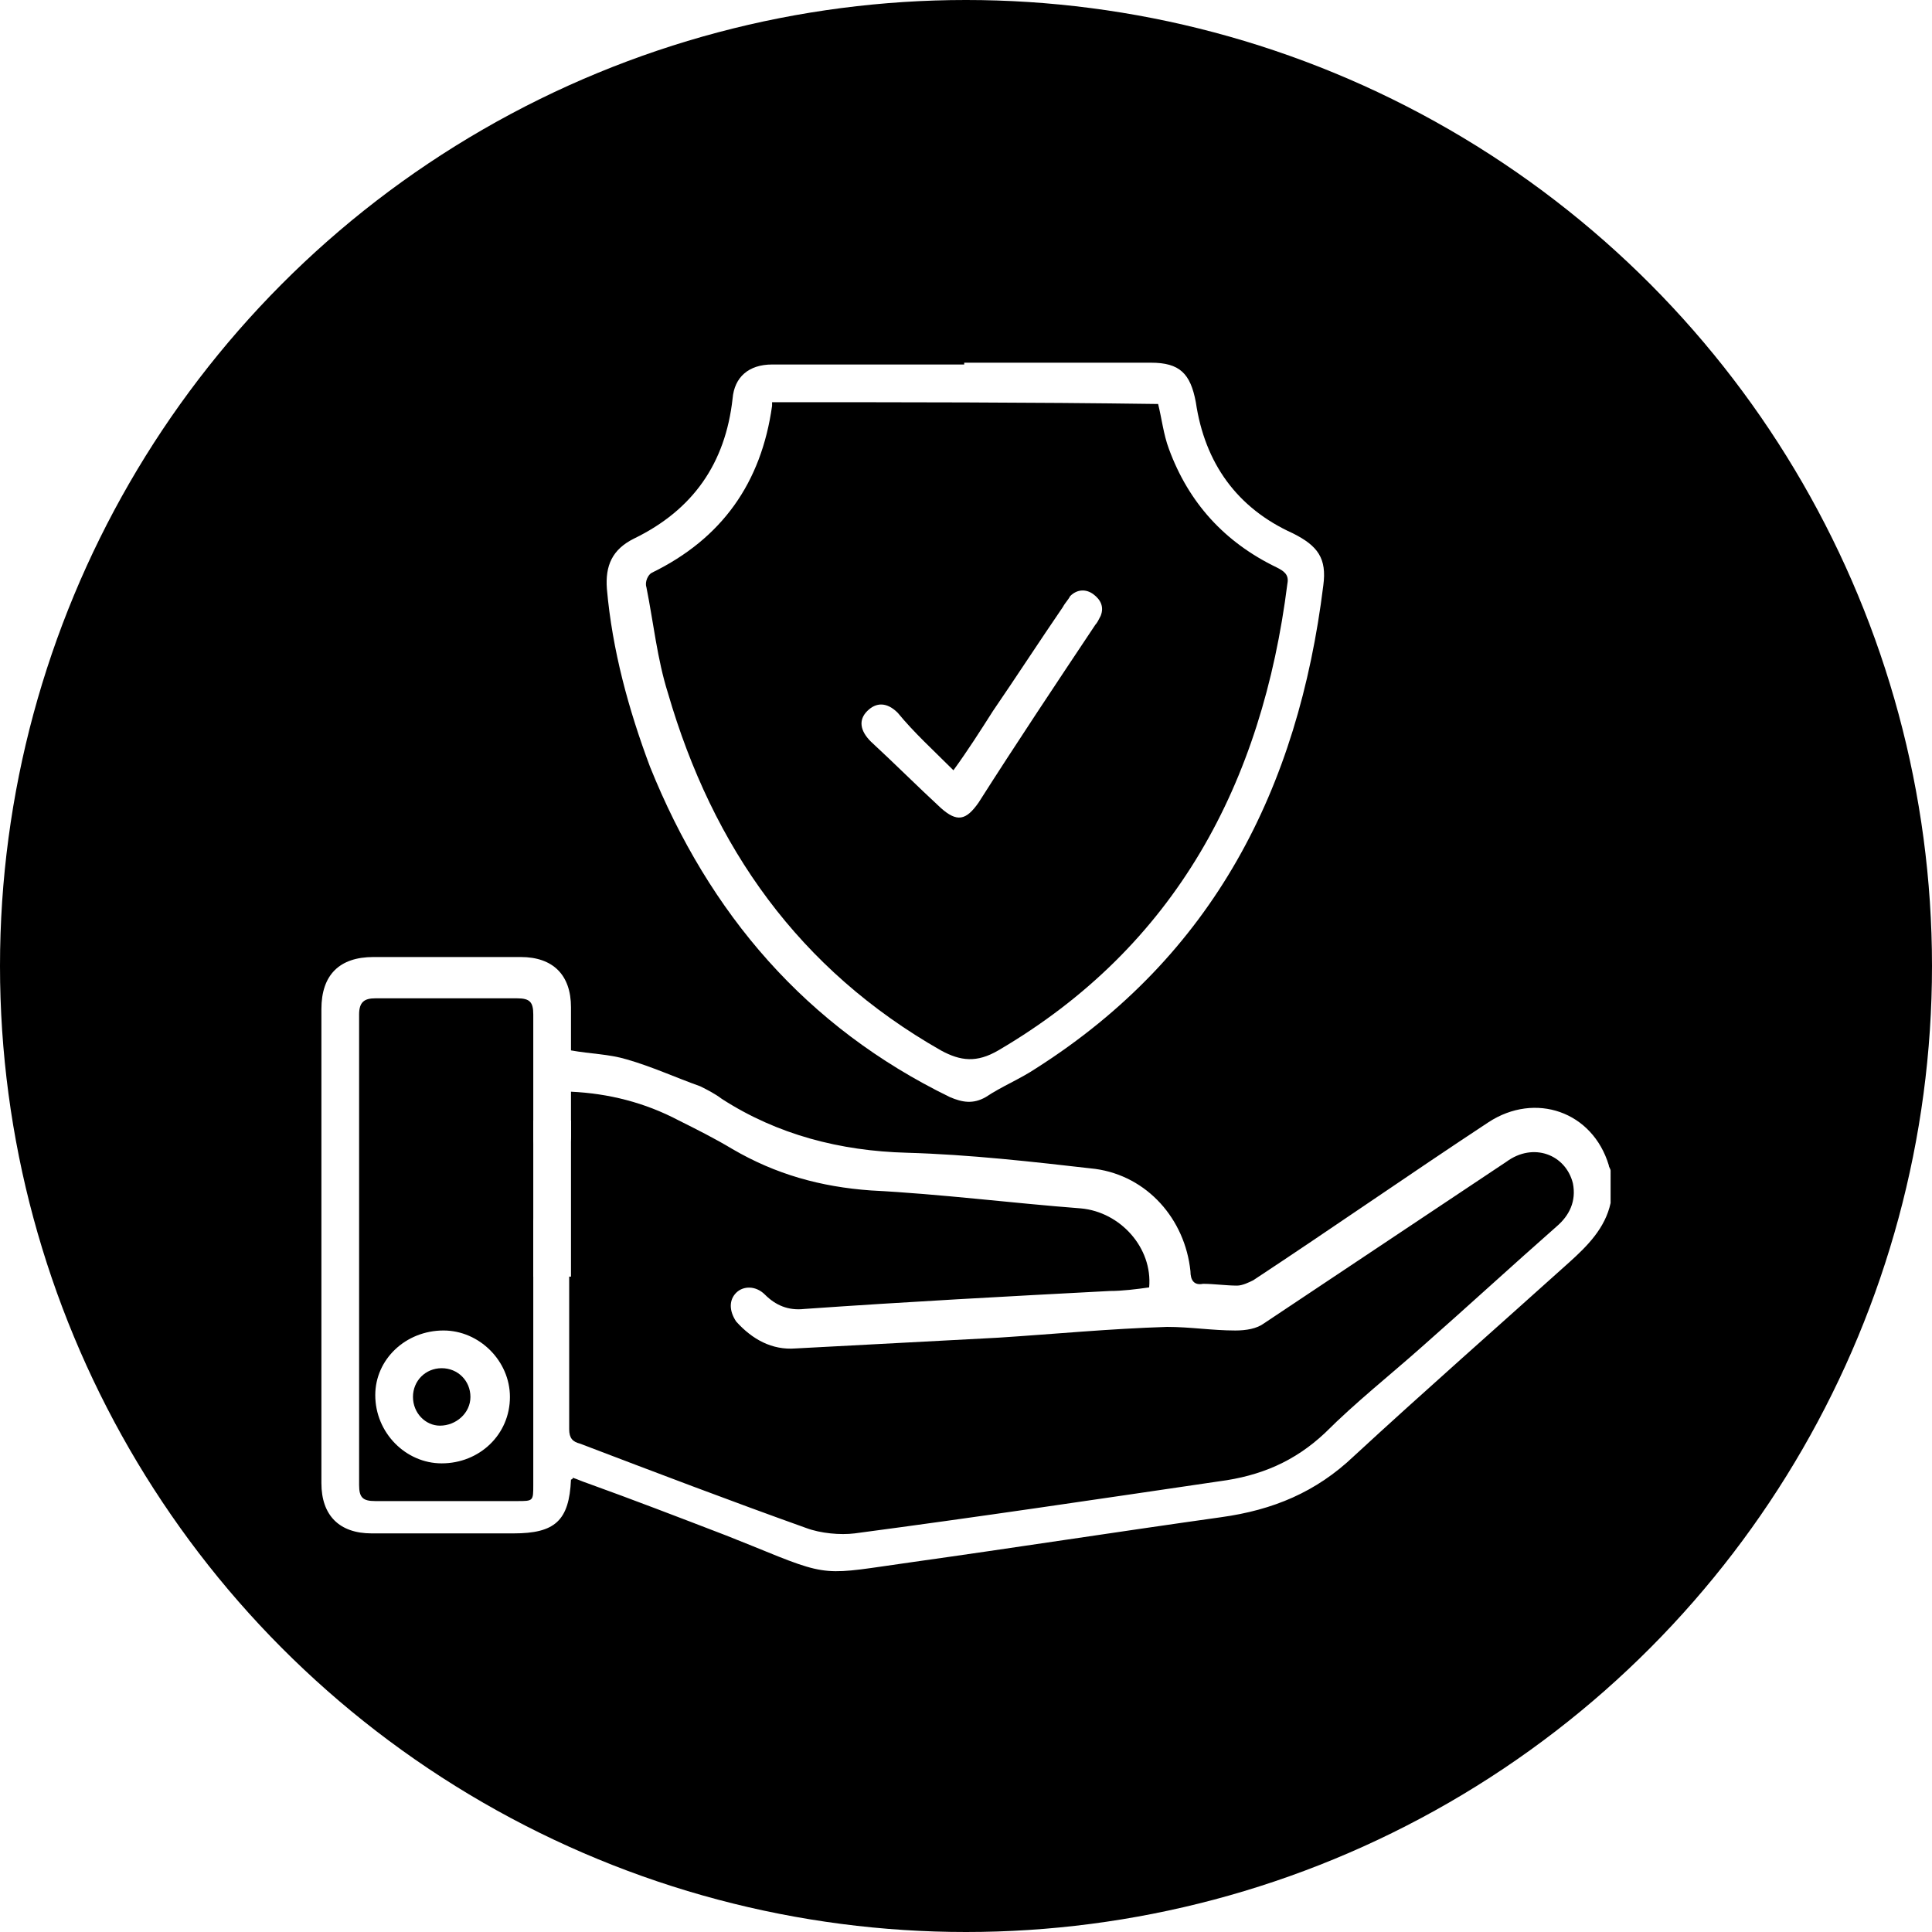<?xml version="1.0" encoding="utf-8"?>
<!-- Generator: Adobe Illustrator 28.0.0, SVG Export Plug-In . SVG Version: 6.00 Build 0)  -->
<svg version="1.1" id="Capa_1" xmlns="http://www.w3.org/2000/svg" xmlns:xlink="http://www.w3.org/1999/xlink" x="0px" y="0px"
	 viewBox="0 0 107.6 107.6" style="enable-background:new 0 0 107.6 107.6;" xml:space="preserve">
<style type="text/css">
	.st0{fill:#D6EDC8;}
	.st1{fill:#FFFFFF;}
	.st2{fill:#318400;}
	.st3{fill:#3CAF00;}
	.st4{fill:#F9C32B;}
	.st5{fill:#FFDE3B;}
	.st6{fill:#E8EEEF;}
	.st7{fill:#FF5B00;}
	.st8{clip-path:url(#SVGID_00000050654018240865231990000016209377612321946532_);}
	.st9{fill:#FFDE3A;}
	.st10{fill:#F8C32B;}
	.st11{clip-path:url(#SVGID_00000119820700605555809620000000406888358887873215_);}
	.st12{filter:url(#Adobe_OpacityMaskFilter);}
	.st13{mask:url(#SVGID_00000132067101049967784370000017716704746950967181_);}
	.st14{clip-path:url(#SVGID_00000042008131937572004540000001893174575397200777_);}
	.st15{fill:#A4CC00;}
	.st16{clip-path:url(#SVGID_00000095306182222255189720000002029197657175020425_);}
	.st17{filter:url(#Adobe_OpacityMaskFilter_00000046332577218201179180000016273207841296891050_);}
	.st18{mask:url(#SVGID_00000042002699725444266670000005778306852792405408_);}
	.st19{fill:#F9F9F9;}
	.st20{clip-path:url(#SVGID_00000180325586133818060920000015908283949593342880_);}
	.st21{fill:#8AB700;}
	.st22{clip-path:url(#SVGID_00000080897289670725261780000009497943363319784108_);}
	.st23{fill:#1A1A1A;}
	.st24{filter:url(#Adobe_OpacityMaskFilter_00000142862180196076272060000002067099215767840698_);}
	.st25{mask:url(#SVGID_00000057119777105427912470000011444940782779885231_);}
	.st26{clip-path:url(#SVGID_00000008134838872092240830000006827990747665151673_);}
	.st27{clip-path:url(#SVGID_00000136373307954276785930000002411366635922554791_);}
	.st28{fill:none;stroke:#000000;stroke-width:2;stroke-miterlimit:10;}
	.st29{fill:#F2F2F2;}
	.st30{fill-rule:evenodd;clip-rule:evenodd;fill:#055EA8;}
	.st31{fill-rule:evenodd;clip-rule:evenodd;fill:#FFFFFF;}
	.st32{fill-rule:evenodd;clip-rule:evenodd;fill:#E30613;}
	.st33{fill-rule:evenodd;clip-rule:evenodd;fill:#EA1E30;}
	.st34{clip-path:url(#SVGID_00000000931706581842514590000011816764274383595693_);}
	.st35{fill:#DBDBDB;}
	.st36{fill:#04B7A8;}
	.st37{clip-path:url(#SVGID_00000133490459759149280670000008250781783367531444_);}
	.st38{clip-path:url(#SVGID_00000039105937061914046350000003878209332519825332_);}
	.st39{clip-path:url(#SVGID_00000003103320551604092860000017447723603612476296_);}
	.st40{clip-path:url(#SVGID_00000118397949100201719280000003702804377384039313_);}
	.st41{clip-path:url(#SVGID_00000129164270469492576720000007588171129663705244_);}
	.st42{clip-path:url(#SVGID_00000091697954034423302790000010515112104089146011_);}
	.st43{clip-path:url(#SVGID_00000156551131063605122160000001890674856895203978_);}
	.st44{clip-path:url(#SVGID_00000037687857925442259660000006809406490354720927_);}
	.st45{filter:url(#Adobe_OpacityMaskFilter_00000036227046976125456660000016368091312603218829_);}
	.st46{mask:url(#SVGID_00000089563747975707824500000006890618154401015980_);}
	.st47{clip-path:url(#SVGID_00000096028758859304690290000017685535287443855285_);}
	.st48{clip-path:url(#SVGID_00000169519757773529896830000011336762678733558434_);}
	.st49{clip-path:url(#SVGID_00000175302346548171136260000008912636219303009969_);}
	.st50{clip-path:url(#SVGID_00000052072584799375529720000009331941609682436758_);}
	.st51{clip-path:url(#SVGID_00000045600211266701327040000013615048843336919682_);}
	.st52{clip-path:url(#SVGID_00000026144325463188706920000010091711037632812185_);}
	.st53{clip-path:url(#SVGID_00000072251464258865988010000003024950247850534794_);}
	.st54{clip-path:url(#SVGID_00000176745532710610190610000001744930965316172931_);}
	.st55{clip-path:url(#SVGID_00000051381887736460877040000014250291740602296962_);}
	.st56{clip-path:url(#SVGID_00000065058887242298965000000014756775202133185696_);}
	.st57{filter:url(#Adobe_OpacityMaskFilter_00000168102670670399037020000006134066141301047998_);}
	.st58{mask:url(#SVGID_00000011748639380297812880000007953734760520615353_);}
	.st59{clip-path:url(#SVGID_00000025409999179984557980000005542694449610484104_);}
	.st60{filter:url(#Adobe_OpacityMaskFilter_00000009570335763308838560000008506292100506872744_);}
	.st61{mask:url(#SVGID_00000154419332744100085050000005841051859009948850_);}
	.st62{clip-path:url(#SVGID_00000070818339920729288760000011676348862790593455_);}
	.st63{clip-path:url(#SVGID_00000180332458729619143500000001627391159618732455_);}
	.st64{clip-path:url(#SVGID_00000003091746233876966510000000902144033415631551_);}
	.st65{clip-path:url(#SVGID_00000076589131725559079440000003916514689642494601_);}
	.st66{clip-path:url(#SVGID_00000123414140565630312560000014886038471913684629_);}
	.st67{clip-path:url(#SVGID_00000101805690338590132310000008642578566905826227_);}
	.st68{clip-path:url(#SVGID_00000070116449631493729270000010937762675656306340_);}
	.st69{clip-path:url(#SVGID_00000118380789118120646930000018289039842467246980_);}
	.st70{clip-path:url(#SVGID_00000067950637107569387740000008311750484405861766_);}
	.st71{clip-path:url(#SVGID_00000003076738411572873880000000237956094889509781_);}
	.st72{clip-path:url(#SVGID_00000016794359143728812170000009803473863831671944_);}
	.st73{filter:url(#Adobe_OpacityMaskFilter_00000017491126807816781480000017822719190219434402_);}
	.st74{mask:url(#SVGID_00000153668120874284196580000006089244508018036892_);}
	.st75{clip-path:url(#SVGID_00000075883499101194310710000013346931878141419915_);}
	.st76{clip-path:url(#SVGID_00000087399943178273449800000000137269228175257987_);}
	.st77{clip-path:url(#SVGID_00000044179534949937344630000001266799249893635505_);}
	.st78{clip-path:url(#SVGID_00000079483058626108674560000000356232031864453564_);}
	.st79{clip-path:url(#SVGID_00000055705598750845650730000016593924222155067530_);}
</style>
<g>
	<g>
		<circle cx="53.8" cy="53.8" r="53.8"/>
	</g>
	<g>
		<path class="st1" d="M89.7,67c-0.3,1.4-1.3,2.4-2.3,3.3c-4,3.6-8.1,7.2-12,10.8c-2.1,2-4.5,3-7.4,3.4c-5.7,0.8-11.5,1.7-17.2,2.5
			c-5,0.7-4.5,0.9-8.9-0.9c-0.5-0.2-1-0.4-1.5-0.6c-2.6-1-5.2-2-7.7-2.9c-0.3-0.1-0.5-0.2-0.8-0.3c0,0.1-0.1,0.1-0.1,0.1
			c-0.1,2.3-0.9,3-3.2,3c-2.6,0-5.3,0-7.9,0c-1.8,0-2.8-1-2.8-2.8c0-8.8,0-17.6,0-26.4c0-1.9,1-2.9,2.9-2.9c2.7,0,5.5,0,8.2,0
			c1.8,0,2.8,1,2.8,2.8c0,0.8,0,1.6,0,2.4c1.1,0.2,2.1,0.2,3.1,0.5c1.4,0.4,2.7,1,4.1,1.5c0.4,0.2,0.8,0.4,1.2,0.7
			c3.1,2,6.6,2.9,10.3,3c3.5,0.1,7,0.5,10.5,0.9c2.9,0.4,5,2.8,5.3,5.7c0,0.5,0.2,0.8,0.7,0.7c0.6,0,1.3,0.1,1.9,0.1
			c0.3,0,0.7-0.2,0.9-0.3c4.4-2.9,8.7-5.9,13.1-8.8c2.6-1.7,5.8-0.6,6.7,2.4c0,0.1,0.1,0.2,0.1,0.3C89.7,65.9,89.7,66.5,89.7,67z
			 M31.8,60.8c0,0.9,0,1.7,0,2.5c0,0.6-0.5,1.1-1.1,1.1c-0.6,0-1-0.4-1-1c0-0.2,0-0.4,0-0.6c0-2.1,0-4.2,0-6.3
			c0-0.7-0.2-0.9-0.9-0.9c-2.6,0-5.3,0-7.9,0c-0.6,0-0.9,0.2-0.9,0.9c0,8.7,0,17.4,0,26.2c0,0.7,0.2,0.9,0.9,0.9c2.6,0,5.3,0,7.9,0
			c0.9,0,0.9,0,0.9-0.9c0-4.7,0-9.3,0-14c0-0.2,0-0.5,0-0.7c0.1-0.5,0.5-0.9,1-0.9c0.6,0,0.9,0.3,1,0.9c0,0.2,0,0.5,0,0.7
			c0,3.6,0,7.2,0,10.9c0,0.5,0.2,0.7,0.6,0.8c4.2,1.6,8.4,3.2,12.6,4.7c0.8,0.3,1.9,0.4,2.7,0.3c6.8-0.9,13.5-1.9,20.3-2.9
			c2.3-0.3,4.2-1.1,5.9-2.7c1.7-1.7,3.6-3.2,5.4-4.8c2.5-2.2,5-4.5,7.5-6.7c0.7-0.6,1.1-1.4,0.9-2.4c-0.4-1.6-2.2-2.3-3.7-1.2
			c-4.5,3-9,6-13.5,9c-0.4,0.3-1,0.4-1.6,0.4c-1.3,0-2.5-0.2-3.8-0.2c-3.2,0.1-6.3,0.4-9.4,0.6c-3.8,0.2-7.5,0.4-11.3,0.6
			c-1.3,0.1-2.4-0.5-3.3-1.5C40.6,73,40.6,72.4,41,72c0.4-0.4,1.1-0.4,1.6,0.1c0.6,0.6,1.3,0.9,2.2,0.8c5.7-0.4,11.3-0.7,17-1
			c0.7,0,1.5-0.1,2.2-0.2c0.2-2.2-1.6-4.2-3.8-4.4c-3.9-0.3-7.8-0.8-11.7-1c-2.8-0.2-5.3-0.9-7.7-2.3c-1-0.6-2-1.1-3-1.6
			C35.9,61.4,33.9,60.9,31.8,60.8z"/>
		<path class="st1" d="M53.7,20.2c3.5,0,6.9,0,10.4,0c1.6,0,2.2,0.6,2.5,2.2c0.5,3.4,2.3,5.9,5.4,7.3c1.4,0.7,1.9,1.4,1.7,2.9
			c-1.4,11.3-6.1,20.6-16,26.9c-0.9,0.6-1.9,1-2.8,1.6c-0.7,0.4-1.3,0.3-2,0c-8-3.9-13.4-10.2-16.7-18.4c-1.2-3.2-2.1-6.5-2.4-9.9
			c-0.1-1.3,0.3-2.2,1.5-2.8c3.3-1.6,5.1-4.2,5.5-7.8c0.1-1.2,0.9-1.9,2.2-1.9c3.6,0,7.1,0,10.7,0C53.7,20.3,53.7,20.3,53.7,20.2z
			 M43,22.4C43,22.6,43,22.6,43,22.6c-0.6,4.3-2.8,7.4-6.7,9.3c-0.2,0.1-0.4,0.5-0.3,0.8c0.4,2,0.6,4,1.2,5.9
			c2.5,8.6,7.3,15.4,15.2,19.9c1.1,0.6,2,0.7,3.2,0c9.9-5.8,14.7-14.9,16.1-26c0.1-0.5-0.2-0.7-0.6-0.9c-2.9-1.4-4.9-3.6-6-6.6
			c-0.3-0.8-0.4-1.7-0.6-2.5C57.3,22.4,50.2,22.4,43,22.4z"/>
		<path class="st1" d="M24.7,74.1c2,0,3.7,1.7,3.7,3.7c0,2.1-1.7,3.7-3.8,3.7c-2,0-3.7-1.7-3.7-3.8C20.9,75.7,22.6,74.1,24.7,74.1z
			 M23,77.8c0,0.9,0.7,1.6,1.5,1.6c0.9,0,1.7-0.7,1.7-1.6c0-0.9-0.7-1.6-1.6-1.6C23.7,76.2,23,76.9,23,77.8z"/>
		<path class="st1" d="M53.1,42.9c0.8-1.1,1.5-2.2,2.2-3.3c1.3-1.9,2.6-3.9,3.9-5.8c0.1-0.2,0.3-0.4,0.4-0.6
			c0.4-0.4,0.9-0.4,1.3-0.1c0.4,0.3,0.6,0.7,0.4,1.2c-0.1,0.2-0.2,0.4-0.3,0.5c-2.2,3.3-4.4,6.6-6.5,9.9c-0.7,1-1.2,1.1-2.1,0.3
			c-1.3-1.2-2.6-2.5-3.9-3.7c-0.6-0.6-0.7-1.2-0.2-1.7c0.5-0.5,1.1-0.5,1.7,0.1C50.9,40.8,52,41.8,53.1,42.9z"/>
	</g>
	<rect x="29.7" y="62.4" class="st1" width="2.1" height="8.7"/>
</g>
</svg>
